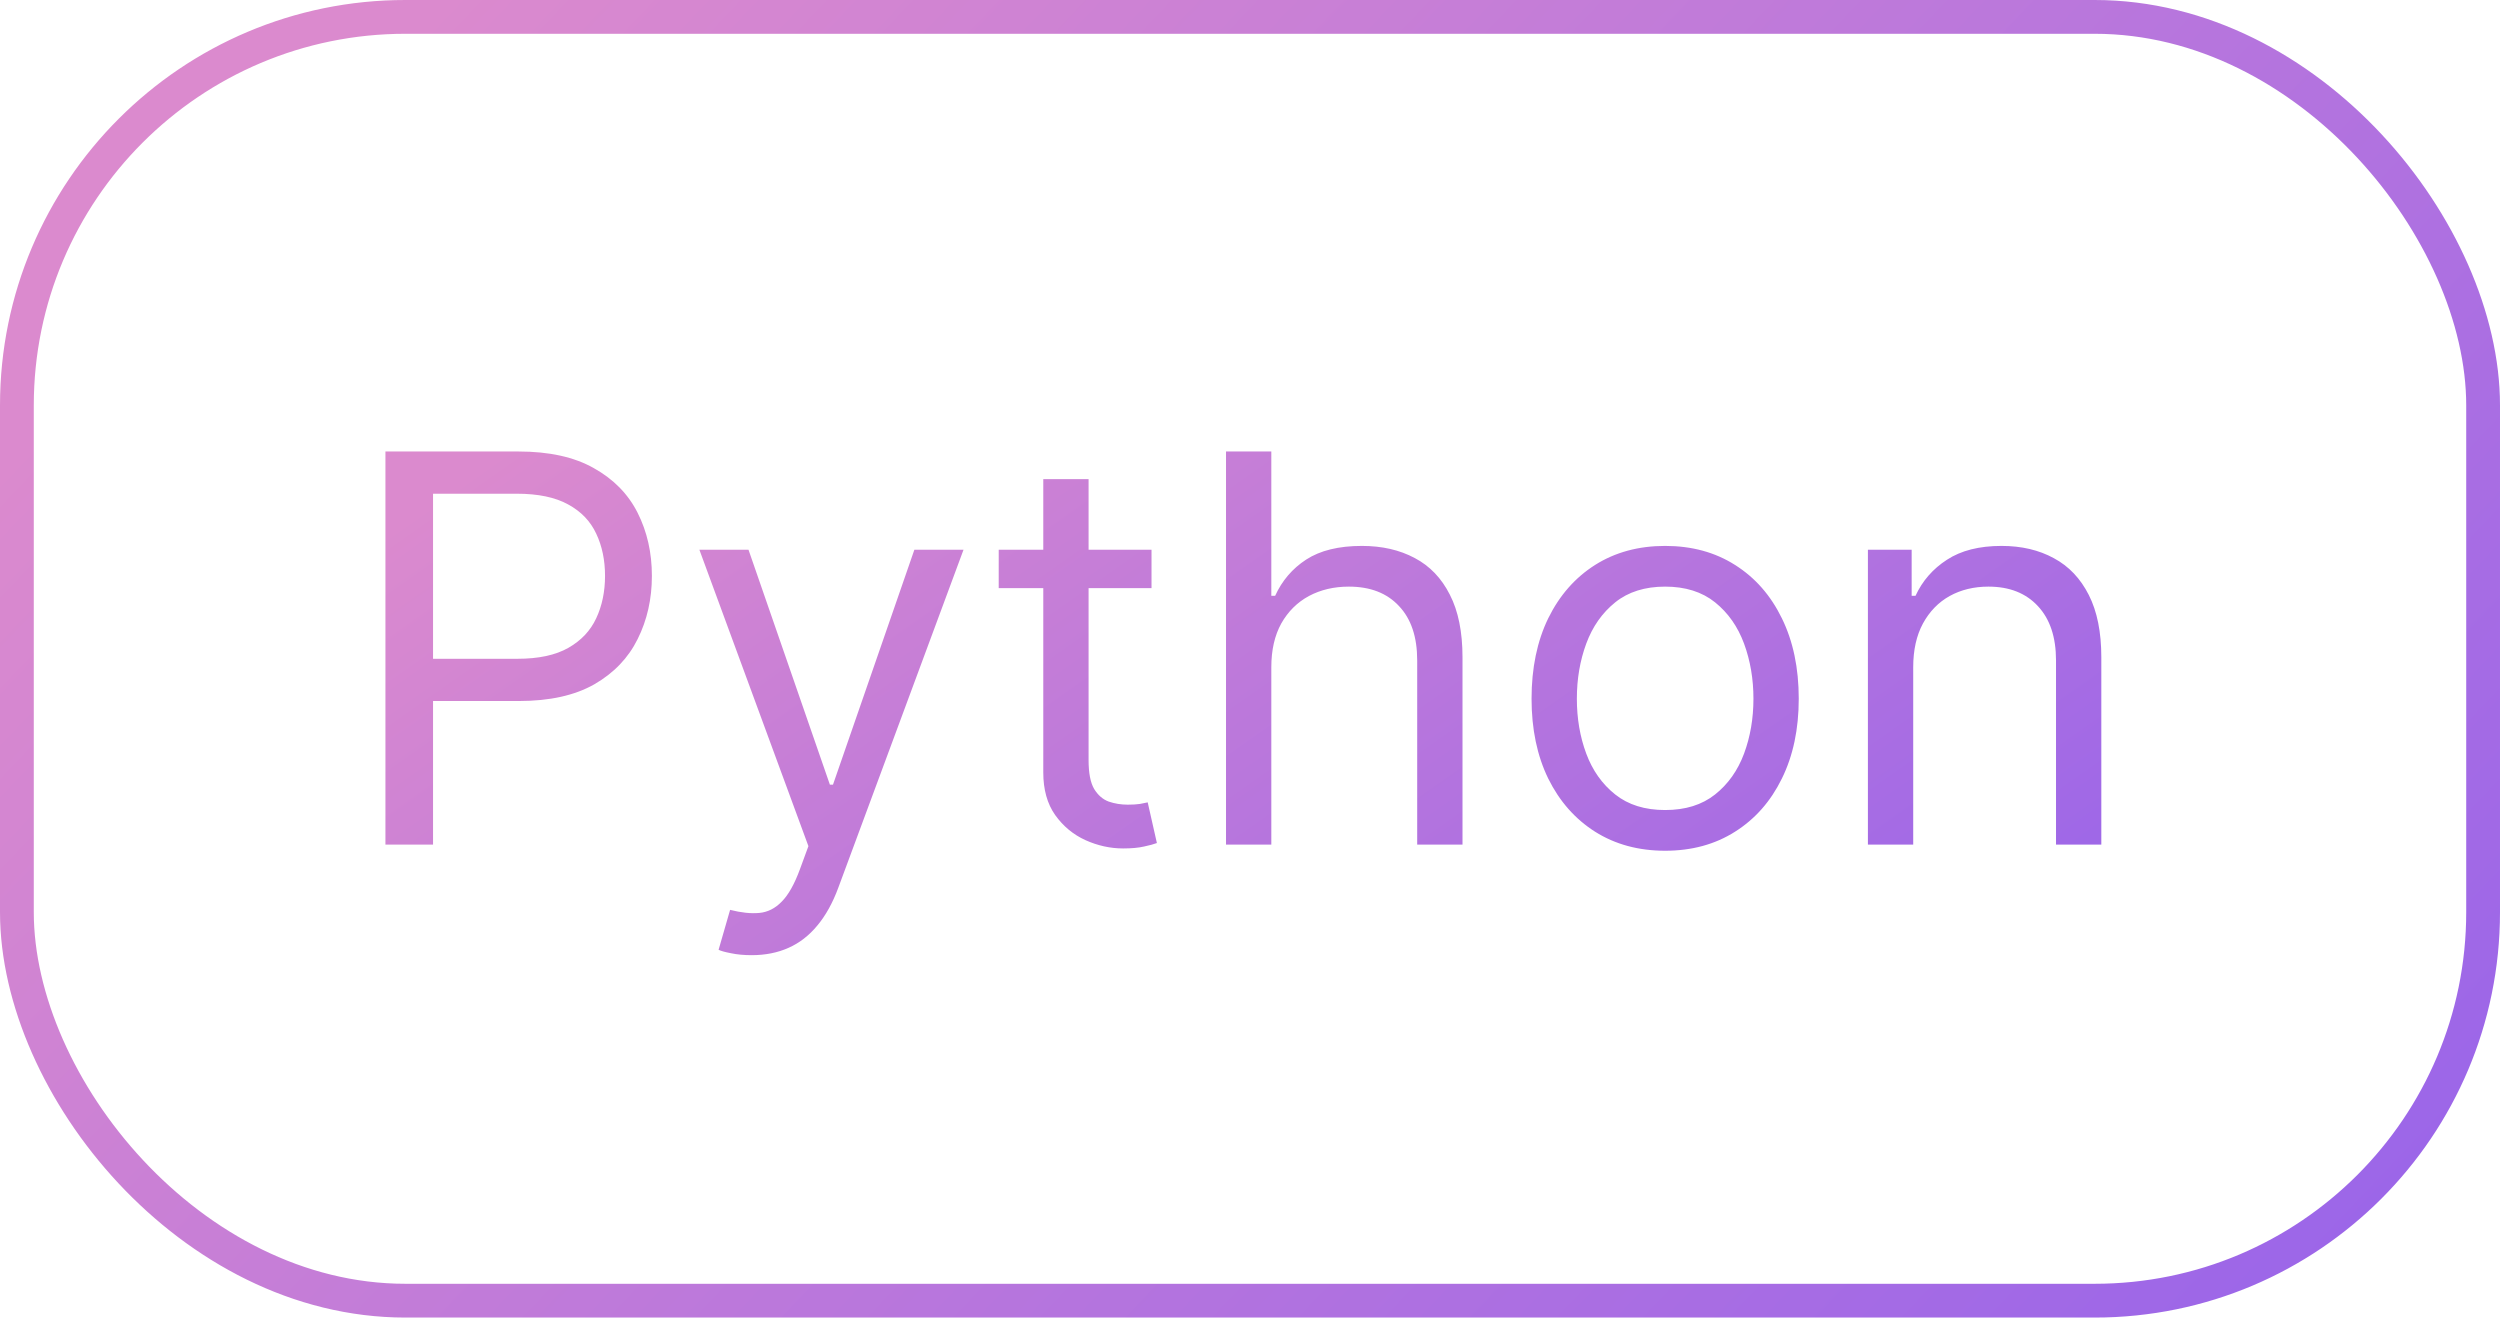 <?xml version="1.0" encoding="UTF-8"?> <svg xmlns="http://www.w3.org/2000/svg" width="74" height="39" viewBox="0 0 74 39" fill="none"><rect x="0.5" y="0.5" width="73" height="38" rx="11.5" stroke="url(#paint0_linear_436_6810)"></rect><path d="M11.409 25V13.364H15.341C16.254 13.364 17 13.528 17.579 13.858C18.163 14.184 18.595 14.625 18.875 15.182C19.155 15.739 19.296 16.36 19.296 17.046C19.296 17.731 19.155 18.354 18.875 18.915C18.599 19.475 18.171 19.922 17.591 20.256C17.011 20.585 16.269 20.75 15.364 20.75H12.546V19.5H15.318C15.943 19.5 16.445 19.392 16.824 19.176C17.203 18.96 17.477 18.669 17.648 18.301C17.822 17.93 17.909 17.511 17.909 17.046C17.909 16.579 17.822 16.163 17.648 15.796C17.477 15.428 17.201 15.14 16.818 14.932C16.436 14.72 15.928 14.614 15.296 14.614H12.818V25H11.409ZM22.247 28.273C22.02 28.273 21.817 28.254 21.639 28.216C21.461 28.182 21.338 28.148 21.27 28.114L21.611 26.932C21.937 27.015 22.224 27.046 22.474 27.023C22.724 27 22.946 26.888 23.139 26.688C23.336 26.491 23.516 26.171 23.679 25.727L23.929 25.046L20.702 16.273H22.156L24.565 23.227H24.656L27.065 16.273H28.52L24.815 26.273C24.649 26.724 24.442 27.097 24.196 27.392C23.95 27.691 23.664 27.913 23.338 28.057C23.016 28.201 22.652 28.273 22.247 28.273ZM34.085 16.273V17.409H29.562V16.273H34.085ZM30.881 14.182H32.222V22.5C32.222 22.879 32.276 23.163 32.386 23.352C32.5 23.538 32.644 23.663 32.818 23.727C32.996 23.788 33.184 23.818 33.381 23.818C33.528 23.818 33.65 23.811 33.744 23.796C33.839 23.776 33.915 23.761 33.972 23.75L34.244 24.954C34.153 24.989 34.026 25.023 33.864 25.057C33.701 25.095 33.494 25.114 33.244 25.114C32.865 25.114 32.494 25.032 32.131 24.869C31.771 24.706 31.472 24.458 31.233 24.125C30.998 23.792 30.881 23.371 30.881 22.864V14.182ZM37.631 19.75V25H36.29V13.364H37.631V17.636H37.744C37.949 17.186 38.256 16.828 38.665 16.562C39.078 16.294 39.627 16.159 40.312 16.159C40.907 16.159 41.428 16.278 41.875 16.517C42.322 16.752 42.669 17.114 42.915 17.602C43.165 18.087 43.29 18.704 43.29 19.454V25H41.949V19.546C41.949 18.852 41.769 18.316 41.409 17.938C41.053 17.555 40.559 17.364 39.926 17.364C39.487 17.364 39.093 17.456 38.744 17.642C38.4 17.828 38.127 18.099 37.926 18.454C37.729 18.811 37.631 19.242 37.631 19.75ZM49.288 25.182C48.501 25.182 47.809 24.994 47.215 24.619C46.624 24.244 46.161 23.72 45.828 23.046C45.499 22.371 45.334 21.583 45.334 20.682C45.334 19.773 45.499 18.979 45.828 18.301C46.161 17.623 46.624 17.097 47.215 16.722C47.809 16.347 48.501 16.159 49.288 16.159C50.076 16.159 50.766 16.347 51.356 16.722C51.951 17.097 52.413 17.623 52.743 18.301C53.076 18.979 53.243 19.773 53.243 20.682C53.243 21.583 53.076 22.371 52.743 23.046C52.413 23.72 51.951 24.244 51.356 24.619C50.766 24.994 50.076 25.182 49.288 25.182ZM49.288 23.977C49.887 23.977 50.379 23.824 50.766 23.517C51.152 23.21 51.438 22.807 51.624 22.307C51.809 21.807 51.902 21.265 51.902 20.682C51.902 20.099 51.809 19.555 51.624 19.051C51.438 18.547 51.152 18.14 50.766 17.829C50.379 17.519 49.887 17.364 49.288 17.364C48.69 17.364 48.197 17.519 47.811 17.829C47.425 18.14 47.139 18.547 46.953 19.051C46.767 19.555 46.675 20.099 46.675 20.682C46.675 21.265 46.767 21.807 46.953 22.307C47.139 22.807 47.425 23.21 47.811 23.517C48.197 23.824 48.69 23.977 49.288 23.977ZM56.631 19.75V25H55.29V16.273H56.585V17.636H56.699C56.903 17.193 57.214 16.837 57.631 16.568C58.047 16.296 58.585 16.159 59.244 16.159C59.835 16.159 60.352 16.28 60.795 16.523C61.239 16.761 61.583 17.125 61.83 17.614C62.076 18.099 62.199 18.712 62.199 19.454V25H60.858V19.546C60.858 18.86 60.68 18.326 60.324 17.943C59.968 17.557 59.479 17.364 58.858 17.364C58.43 17.364 58.047 17.456 57.71 17.642C57.377 17.828 57.114 18.099 56.92 18.454C56.727 18.811 56.631 19.242 56.631 19.75Z" fill="url(#paint1_linear_436_6810)"></path><defs><linearGradient id="paint0_linear_436_6810" x1="31.812" y1="-19.791" x2="86.751" y2="32.441" gradientUnits="userSpaceOnUse"><stop stop-color="#DB8ACE"></stop><stop offset="1" stop-color="#9361EC"></stop></linearGradient><linearGradient id="paint1_linear_436_6810" x1="33.214" y1="0.358" x2="58.422" y2="36.256" gradientUnits="userSpaceOnUse"><stop stop-color="#DB8ACE"></stop><stop offset="1" stop-color="#9361EC"></stop></linearGradient></defs></svg> 